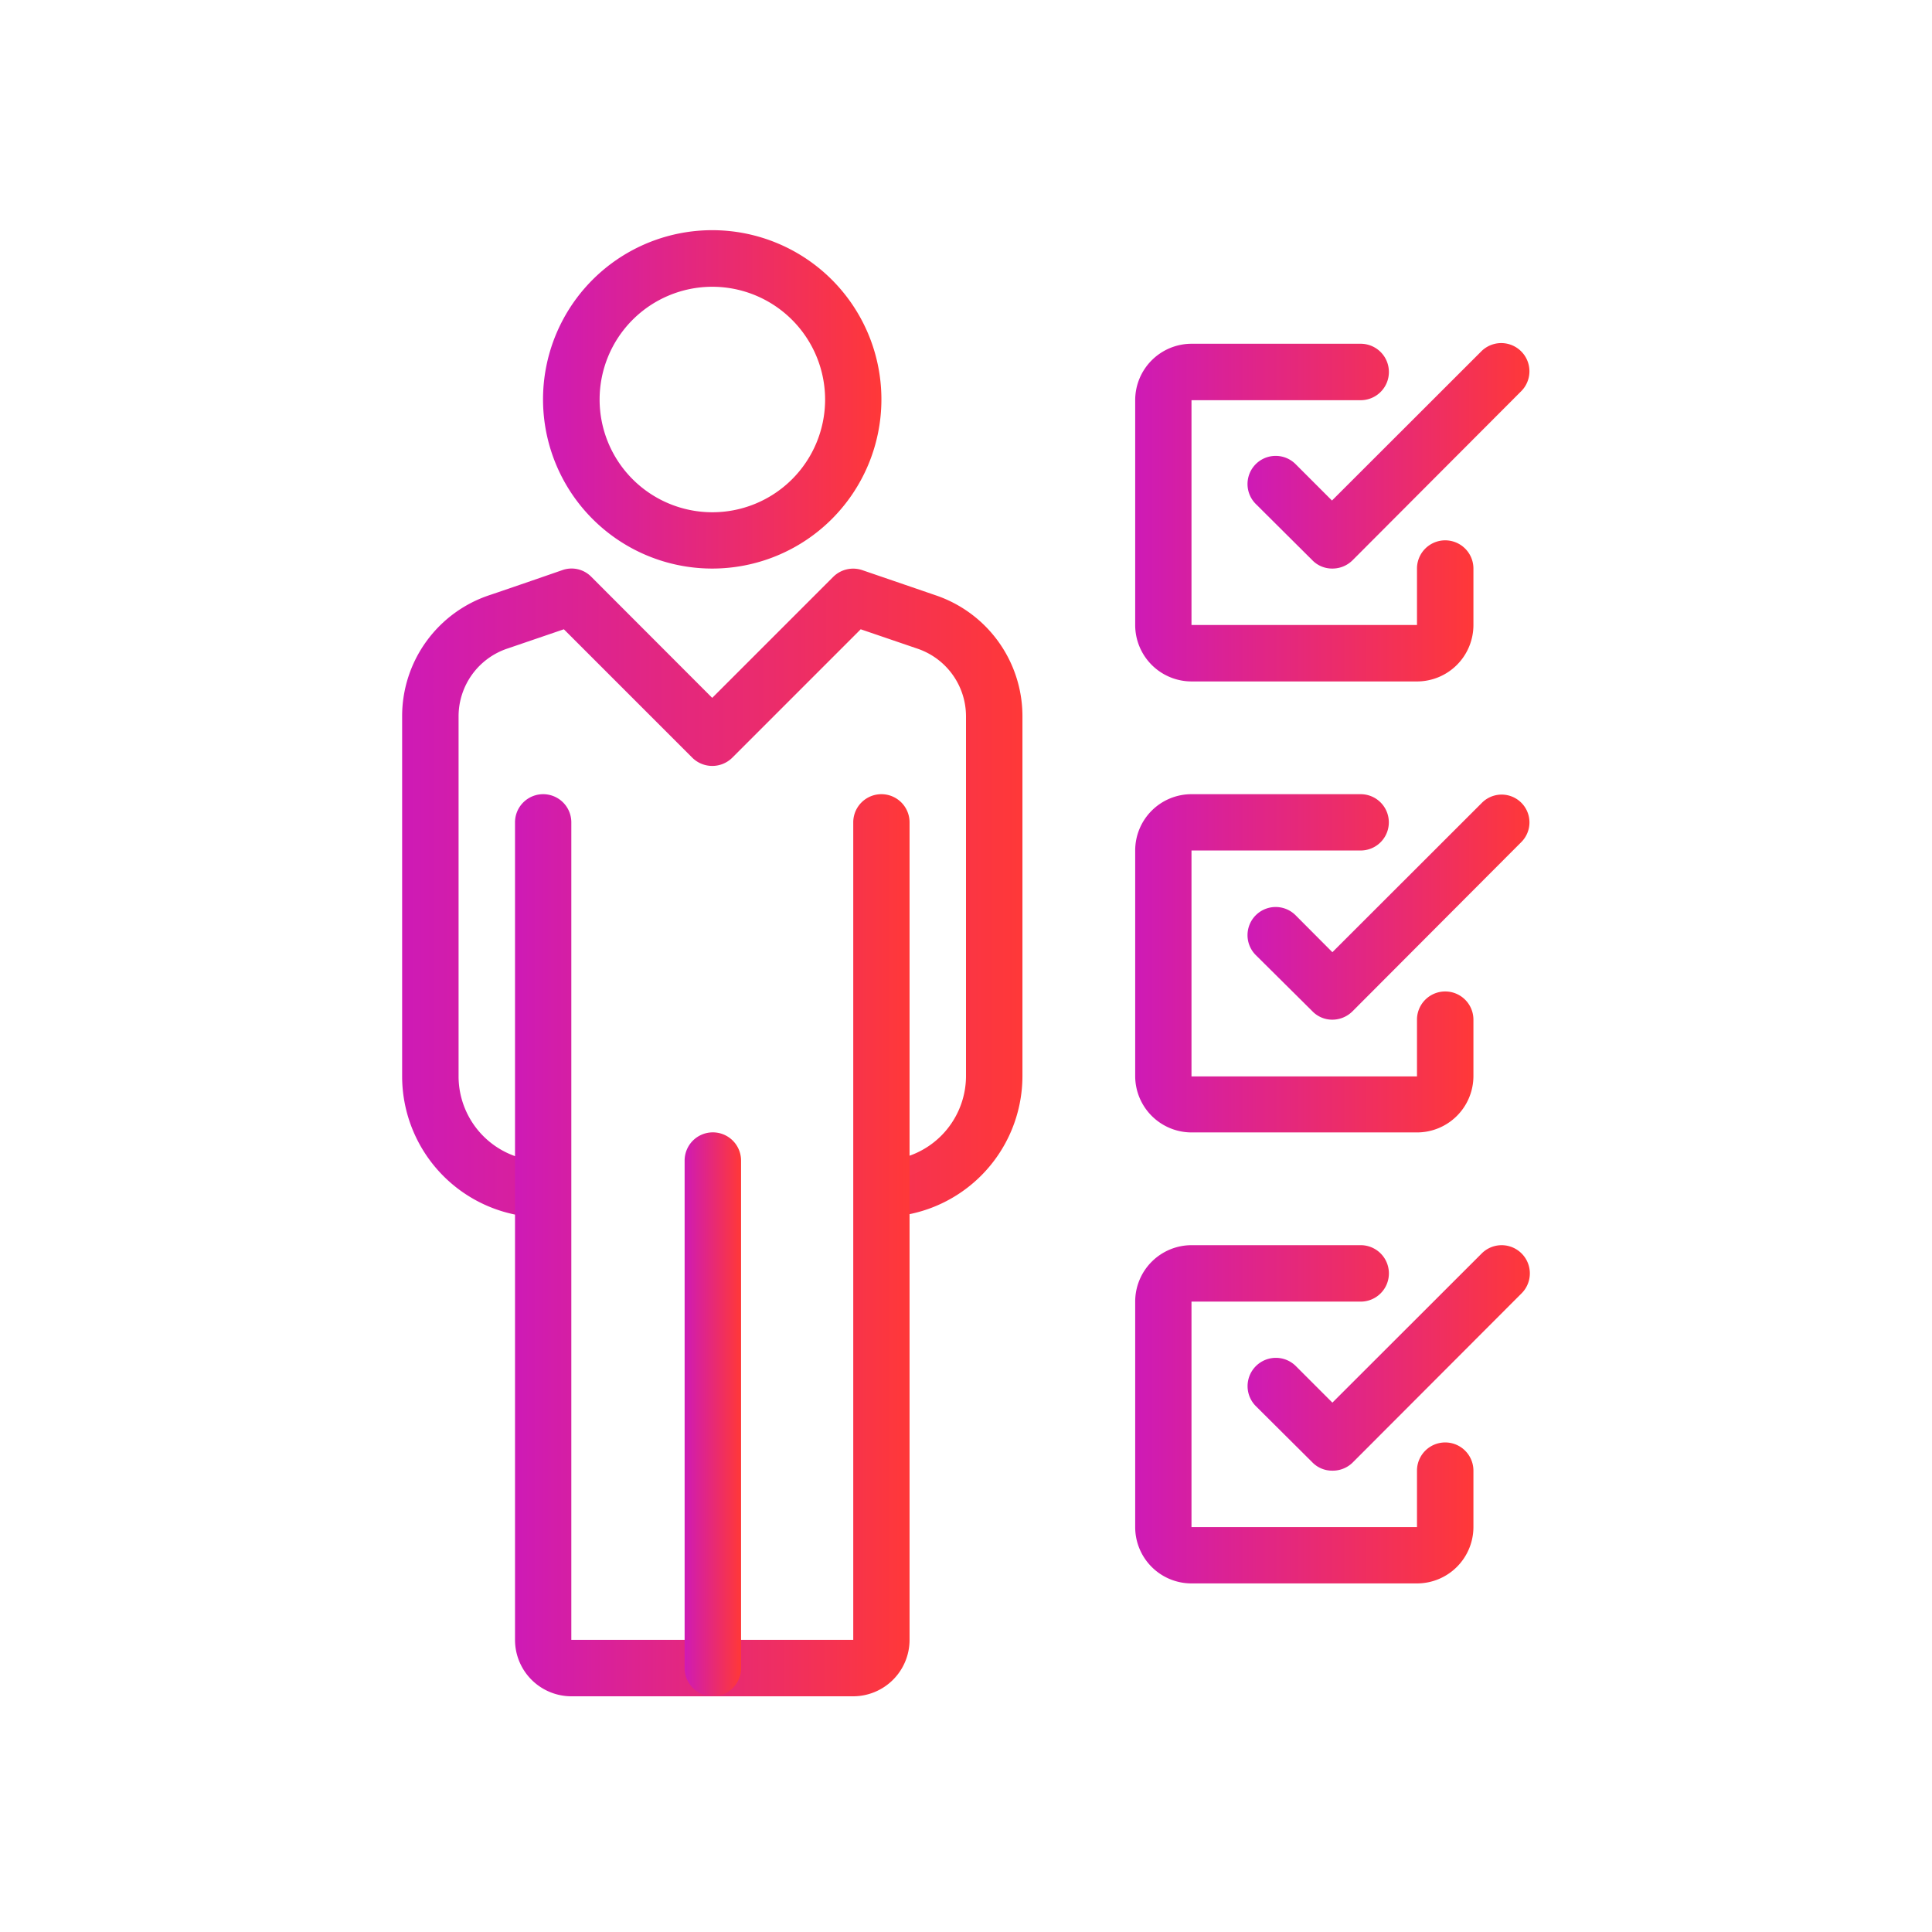 <svg id="Layer_1" data-name="Layer 1" xmlns="http://www.w3.org/2000/svg" xmlns:xlink="http://www.w3.org/1999/xlink" viewBox="0 0 140 140"><defs><style>.cls-1{fill:none;}.cls-2{fill:url(#linear-gradient);}.cls-3{fill:url(#linear-gradient-2);}.cls-4{fill:url(#linear-gradient-3);}.cls-5{fill:url(#linear-gradient-4);}.cls-6{fill:url(#linear-gradient-5);}.cls-7{fill:url(#linear-gradient-6);}.cls-8{fill:url(#linear-gradient-7);}.cls-9{fill:url(#linear-gradient-8);}.cls-10{fill:url(#linear-gradient-9);}.cls-11{fill:url(#linear-gradient-10);}</style><linearGradient id="linear-gradient" x1="82.26" y1="37.12" x2="106.77" y2="37.12" gradientUnits="userSpaceOnUse"><stop offset="0" stop-color="#ce1ab6"/><stop offset="1" stop-color="#ff3838"/></linearGradient><linearGradient id="linear-gradient-2" x1="90.43" y1="33.03" x2="110.86" y2="33.03" xlink:href="#linear-gradient"/><linearGradient id="linear-gradient-3" x1="82.26" y1="69.8" x2="106.77" y2="69.8" xlink:href="#linear-gradient"/><linearGradient id="linear-gradient-4" x1="90.43" y1="65.72" x2="110.86" y2="65.72" xlink:href="#linear-gradient"/><linearGradient id="linear-gradient-5" x1="82.26" y1="102.49" x2="106.77" y2="102.49" xlink:href="#linear-gradient"/><linearGradient id="linear-gradient-6" x1="90.43" y1="98.4" x2="110.86" y2="98.4" xlink:href="#linear-gradient"/><linearGradient id="linear-gradient-7" x1="29.14" y1="64.7" x2="74.09" y2="64.7" xlink:href="#linear-gradient"/><linearGradient id="linear-gradient-8" x1="39.36" y1="28.95" x2="63.87" y2="28.95" xlink:href="#linear-gradient"/><linearGradient id="linear-gradient-9" x1="37.32" y1="90.23" x2="65.91" y2="90.23" xlink:href="#linear-gradient"/><linearGradient id="linear-gradient-10" x1="49.57" y1="102.49" x2="53.66" y2="102.49" xlink:href="#linear-gradient"/></defs><rect class="cls-1" width="140" height="140"/><path class="cls-2" d="M102.68,49.38H86.34a4.09,4.09,0,0,1-4.08-4.09V29a4.09,4.09,0,0,1,4.08-4.09H98.6a2,2,0,0,1,0,4.09H86.34V45.29h16.34V41.2a2,2,0,0,1,4.09,0v4.09A4.09,4.09,0,0,1,102.68,49.38Z"/><path class="cls-3" d="M96.55,41.2h0a2,2,0,0,1-1.44-.59L91,36.52a2,2,0,0,1,2.88-2.89l2.64,2.64,10.82-10.81a2,2,0,0,1,2.89,2.89L98,40.61A2.06,2.06,0,0,1,96.55,41.2Z"/><path class="cls-4" d="M102.68,82.06H86.34A4.09,4.09,0,0,1,82.26,78V61.63a4.08,4.08,0,0,1,4.08-4.08H98.6a2,2,0,1,1,0,4.08H86.34V78h16.34V73.89a2,2,0,0,1,4.09,0V78A4.09,4.09,0,0,1,102.68,82.06Z"/><path class="cls-5" d="M96.55,73.89h0a2,2,0,0,1-1.44-.6L91,69.21a2,2,0,1,1,2.88-2.89L96.55,69l10.82-10.81A2,2,0,0,1,110.26,61L98,73.29A2.07,2.07,0,0,1,96.55,73.89Z"/><path class="cls-6" d="M102.68,114.74H86.34a4.08,4.08,0,0,1-4.08-4.08V94.32a4.09,4.09,0,0,1,4.08-4.09H98.6a2,2,0,0,1,0,4.09H86.34v16.34h16.34v-4.09a2,2,0,0,1,4.09,0v4.09A4.09,4.09,0,0,1,102.68,114.74Z"/><path class="cls-7" d="M96.55,106.57h0a2,2,0,0,1-1.44-.59L91,101.89A2,2,0,1,1,93.91,99l2.64,2.64,10.82-10.81a2,2,0,0,1,2.89,2.89L98,106A2.06,2.06,0,0,1,96.55,106.57Z"/><path class="cls-8" d="M63.87,88.19V84.1A6.14,6.14,0,0,0,70,78V51.89A5.18,5.18,0,0,0,66.47,47l-4.1-1.4-9.31,9.31a2.06,2.06,0,0,1-2.89,0L40.86,45.6,36.76,47a5.18,5.18,0,0,0-3.53,4.89V78a6.14,6.14,0,0,0,6.13,6.13v4.09A10.23,10.23,0,0,1,29.14,78V51.89a9.24,9.24,0,0,1,6.32-8.76c1.32-.44,5.27-1.81,5.27-1.81a2,2,0,0,1,2.12.48l8.76,8.77,8.77-8.77a2.05,2.05,0,0,1,2.12-.48s4,1.37,5.28,1.81a9.25,9.25,0,0,1,6.31,8.76V78A10.23,10.23,0,0,1,63.87,88.19Z"/><path class="cls-9" d="M51.61,41.2A12.26,12.26,0,1,1,63.87,29,12.26,12.26,0,0,1,51.61,41.2Zm0-20.42A8.17,8.17,0,1,0,59.79,29,8.18,8.18,0,0,0,51.61,20.78Z"/><path class="cls-10" d="M61.83,122.92H41.4a4.09,4.09,0,0,1-4.08-4.09V59.59a2,2,0,1,1,4.08,0v59.24H61.83V59.59a2,2,0,1,1,4.08,0v59.24A4.09,4.09,0,0,1,61.83,122.92Z"/><path class="cls-11" d="M51.61,122.92a2.05,2.05,0,0,1-2-2V84.1a2,2,0,0,1,4.09,0v36.77A2.05,2.05,0,0,1,51.61,122.92Z"/></svg>